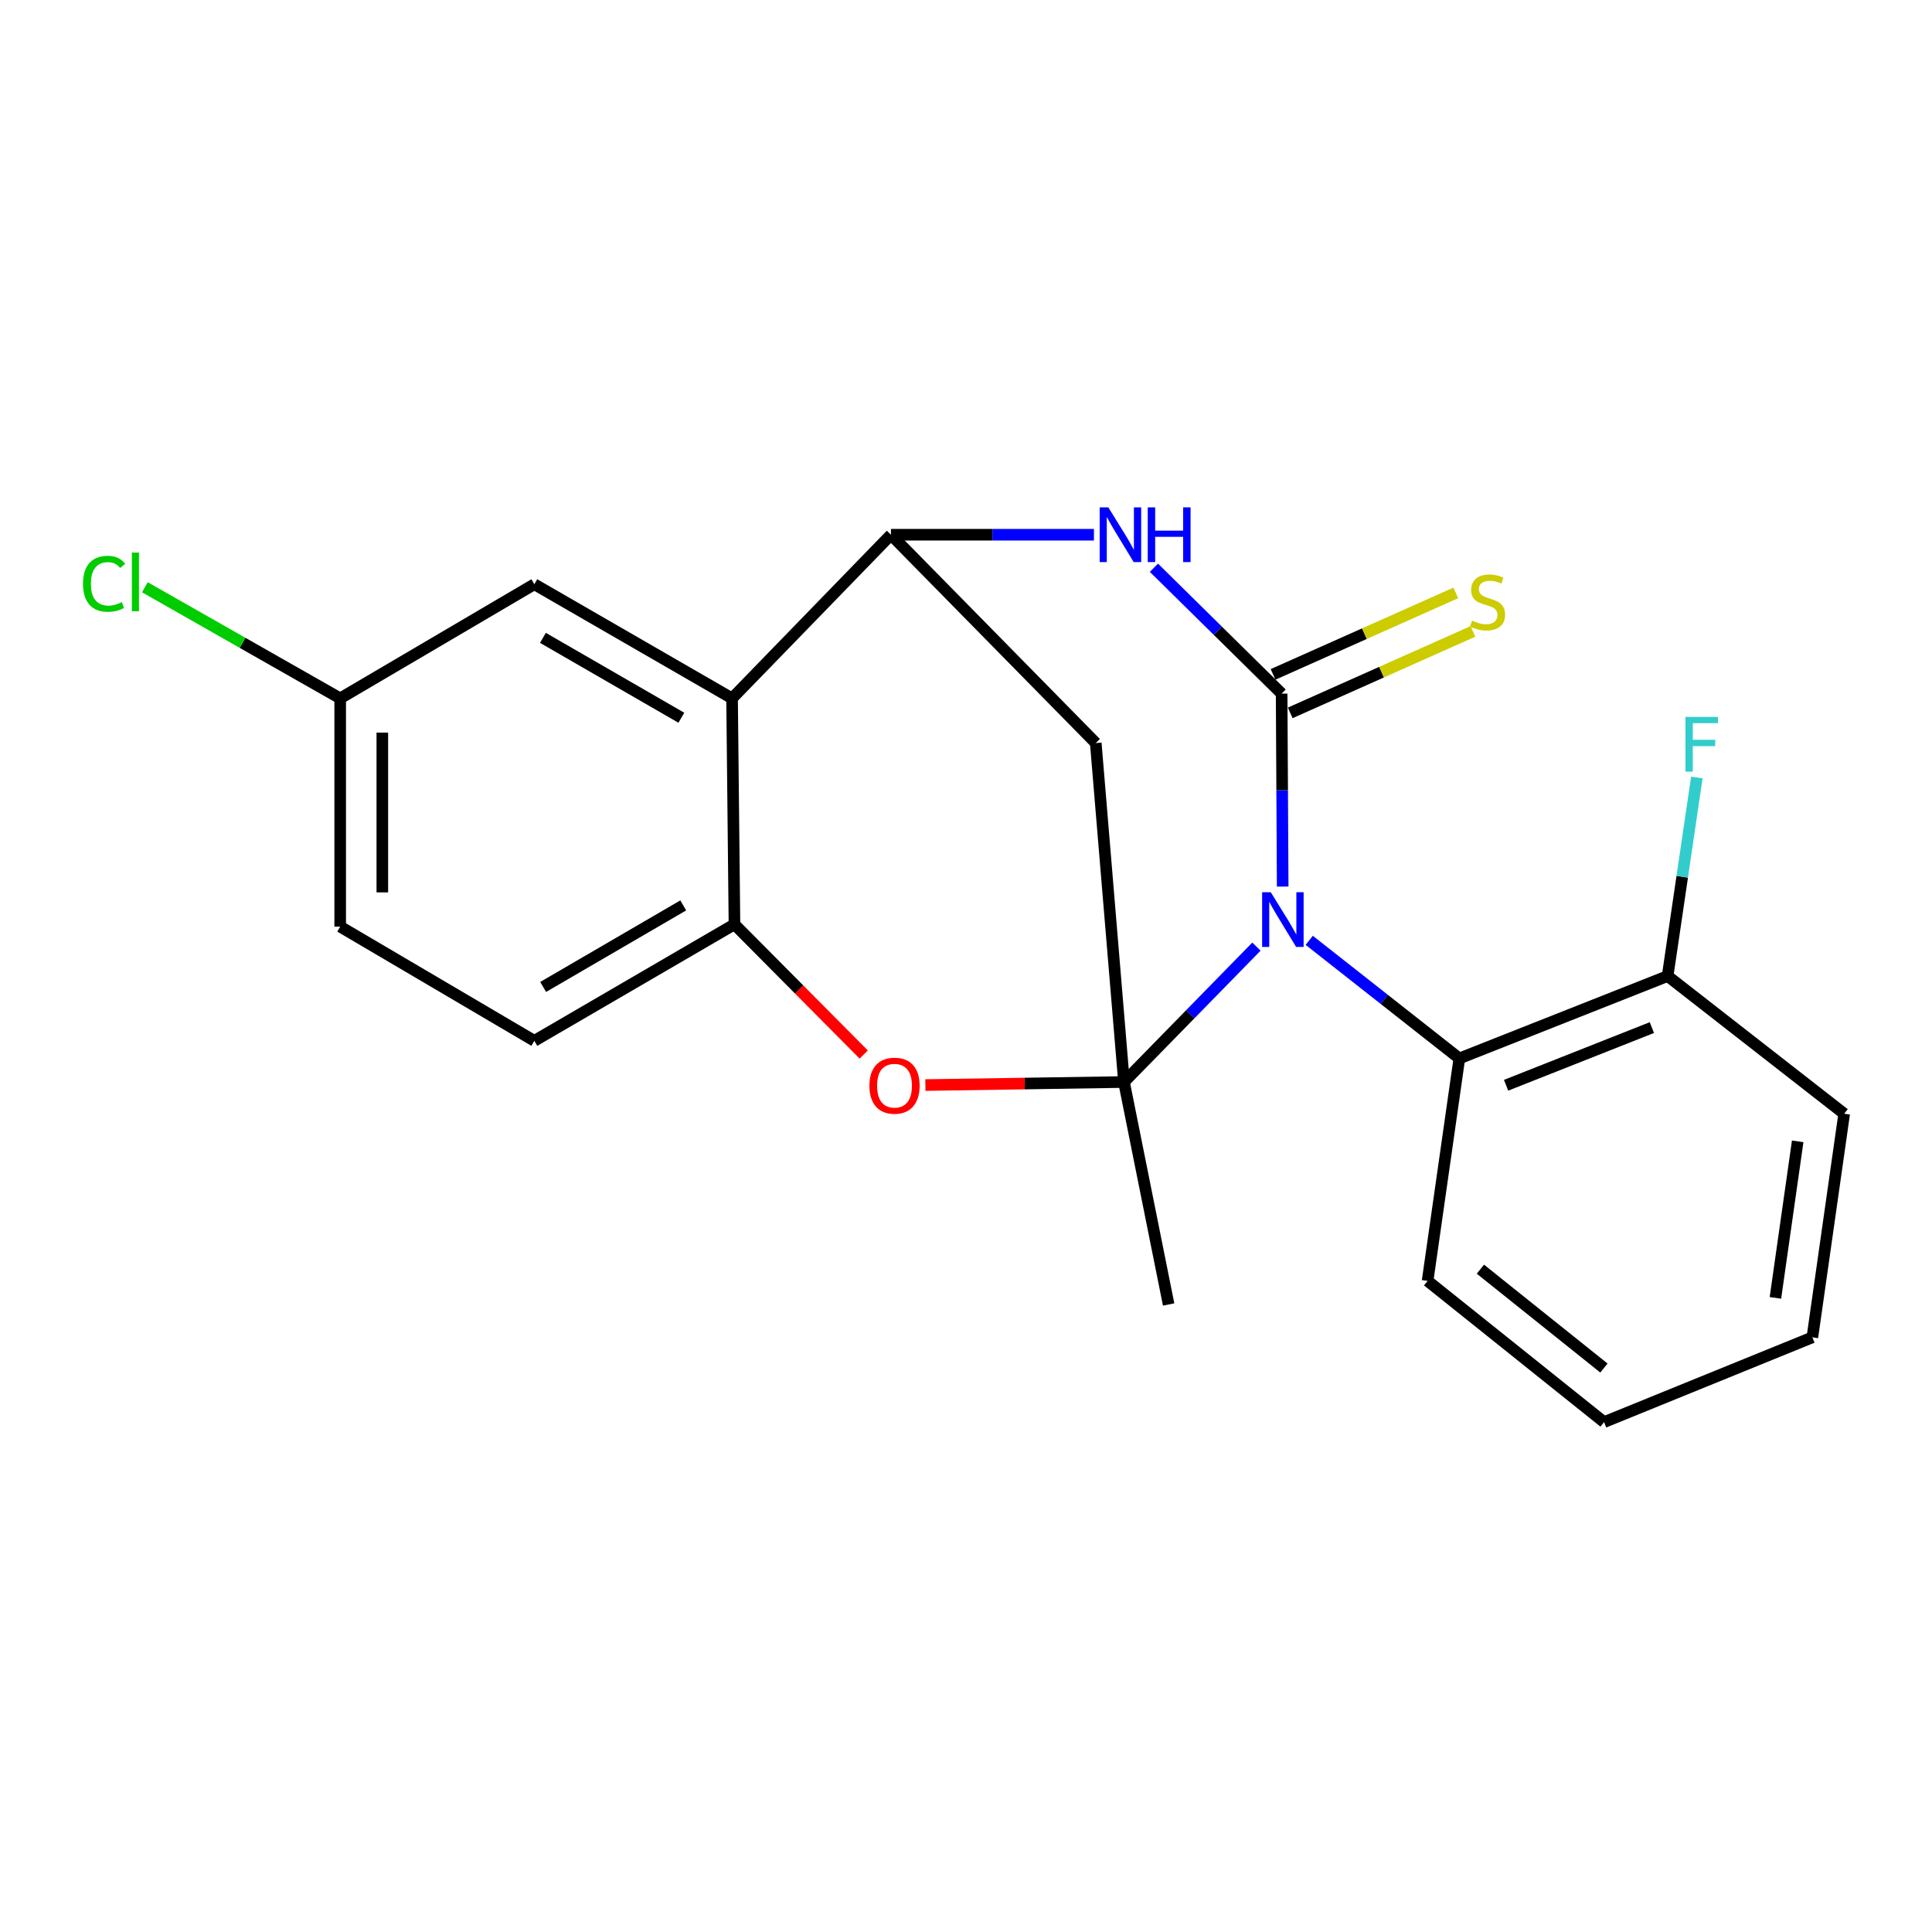 <?xml version='1.0' encoding='iso-8859-1'?>
<svg version='1.1' baseProfile='full'
              xmlns='http://www.w3.org/2000/svg'
                      xmlns:rdkit='http://www.rdkit.org/xml'
                      xmlns:xlink='http://www.w3.org/1999/xlink'
                  xml:space='preserve'
width='1000px' height='1000px' viewBox='0 0 1000 1000'>
<!-- END OF HEADER -->
<rect style='opacity:1.0;fill:#FFFFFF;stroke:none' width='1000' height='1000' x='0' y='0'> </rect>
<path class='bond-0' d='M 650.333,489.966 L 616.053,525.008' style='fill:none;fill-rule:evenodd;stroke:#0000FF;stroke-width:6px;stroke-linecap:butt;stroke-linejoin:miter;stroke-opacity:1' />
<path class='bond-0' d='M 616.053,525.008 L 581.774,560.05' style='fill:none;fill-rule:evenodd;stroke:#000000;stroke-width:6px;stroke-linecap:butt;stroke-linejoin:miter;stroke-opacity:1' />
<path class='bond-1' d='M 663.919,458.897 L 663.645,408.962' style='fill:none;fill-rule:evenodd;stroke:#0000FF;stroke-width:6px;stroke-linecap:butt;stroke-linejoin:miter;stroke-opacity:1' />
<path class='bond-1' d='M 663.645,408.962 L 663.371,359.027' style='fill:none;fill-rule:evenodd;stroke:#000000;stroke-width:6px;stroke-linecap:butt;stroke-linejoin:miter;stroke-opacity:1' />
<path class='bond-7' d='M 677.658,486.718 L 716.505,517.283' style='fill:none;fill-rule:evenodd;stroke:#0000FF;stroke-width:6px;stroke-linecap:butt;stroke-linejoin:miter;stroke-opacity:1' />
<path class='bond-7' d='M 716.505,517.283 L 755.352,547.848' style='fill:none;fill-rule:evenodd;stroke:#000000;stroke-width:6px;stroke-linecap:butt;stroke-linejoin:miter;stroke-opacity:1' />
<path class='bond-4' d='M 581.774,560.05 L 530.373,560.837' style='fill:none;fill-rule:evenodd;stroke:#000000;stroke-width:6px;stroke-linecap:butt;stroke-linejoin:miter;stroke-opacity:1' />
<path class='bond-4' d='M 530.373,560.837 L 478.971,561.623' style='fill:none;fill-rule:evenodd;stroke:#FF0000;stroke-width:6px;stroke-linecap:butt;stroke-linejoin:miter;stroke-opacity:1' />
<path class='bond-5' d='M 581.774,560.05 L 567.161,384.594' style='fill:none;fill-rule:evenodd;stroke:#000000;stroke-width:6px;stroke-linecap:butt;stroke-linejoin:miter;stroke-opacity:1' />
<path class='bond-13' d='M 581.774,560.05 L 604.881,675.187' style='fill:none;fill-rule:evenodd;stroke:#000000;stroke-width:6px;stroke-linecap:butt;stroke-linejoin:miter;stroke-opacity:1' />
<path class='bond-2' d='M 663.371,359.027 L 630.319,326.446' style='fill:none;fill-rule:evenodd;stroke:#000000;stroke-width:6px;stroke-linecap:butt;stroke-linejoin:miter;stroke-opacity:1' />
<path class='bond-2' d='M 630.319,326.446 L 597.268,293.865' style='fill:none;fill-rule:evenodd;stroke:#0000FF;stroke-width:6px;stroke-linecap:butt;stroke-linejoin:miter;stroke-opacity:1' />
<path class='bond-9' d='M 667.812,368.987 L 715.104,347.9' style='fill:none;fill-rule:evenodd;stroke:#000000;stroke-width:6px;stroke-linecap:butt;stroke-linejoin:miter;stroke-opacity:1' />
<path class='bond-9' d='M 715.104,347.9 L 762.397,326.813' style='fill:none;fill-rule:evenodd;stroke:#CCCC00;stroke-width:6px;stroke-linecap:butt;stroke-linejoin:miter;stroke-opacity:1' />
<path class='bond-9' d='M 658.93,349.067 L 706.222,327.98' style='fill:none;fill-rule:evenodd;stroke:#000000;stroke-width:6px;stroke-linecap:butt;stroke-linejoin:miter;stroke-opacity:1' />
<path class='bond-9' d='M 706.222,327.98 L 753.514,306.893' style='fill:none;fill-rule:evenodd;stroke:#CCCC00;stroke-width:6px;stroke-linecap:butt;stroke-linejoin:miter;stroke-opacity:1' />
<path class='bond-3' d='M 566.223,276.776 L 513.691,276.776' style='fill:none;fill-rule:evenodd;stroke:#0000FF;stroke-width:6px;stroke-linecap:butt;stroke-linejoin:miter;stroke-opacity:1' />
<path class='bond-3' d='M 513.691,276.776 L 461.16,276.776' style='fill:none;fill-rule:evenodd;stroke:#000000;stroke-width:6px;stroke-linecap:butt;stroke-linejoin:miter;stroke-opacity:1' />
<path class='bond-6' d='M 461.16,276.776 L 378.921,361.474' style='fill:none;fill-rule:evenodd;stroke:#000000;stroke-width:6px;stroke-linecap:butt;stroke-linejoin:miter;stroke-opacity:1' />
<path class='bond-22' d='M 461.16,276.776 L 567.161,384.594' style='fill:none;fill-rule:evenodd;stroke:#000000;stroke-width:6px;stroke-linecap:butt;stroke-linejoin:miter;stroke-opacity:1' />
<path class='bond-8' d='M 447.062,545.816 L 413.61,512.129' style='fill:none;fill-rule:evenodd;stroke:#FF0000;stroke-width:6px;stroke-linecap:butt;stroke-linejoin:miter;stroke-opacity:1' />
<path class='bond-8' d='M 413.61,512.129 L 380.157,478.441' style='fill:none;fill-rule:evenodd;stroke:#000000;stroke-width:6px;stroke-linecap:butt;stroke-linejoin:miter;stroke-opacity:1' />
<path class='bond-10' d='M 378.921,361.474 L 276.567,302.403' style='fill:none;fill-rule:evenodd;stroke:#000000;stroke-width:6px;stroke-linecap:butt;stroke-linejoin:miter;stroke-opacity:1' />
<path class='bond-10' d='M 352.666,371.504 L 281.018,330.155' style='fill:none;fill-rule:evenodd;stroke:#000000;stroke-width:6px;stroke-linecap:butt;stroke-linejoin:miter;stroke-opacity:1' />
<path class='bond-23' d='M 378.921,361.474 L 380.157,478.441' style='fill:none;fill-rule:evenodd;stroke:#000000;stroke-width:6px;stroke-linecap:butt;stroke-linejoin:miter;stroke-opacity:1' />
<path class='bond-11' d='M 755.352,547.848 L 863.158,505.196' style='fill:none;fill-rule:evenodd;stroke:#000000;stroke-width:6px;stroke-linecap:butt;stroke-linejoin:miter;stroke-opacity:1' />
<path class='bond-11' d='M 779.547,561.731 L 855.011,531.875' style='fill:none;fill-rule:evenodd;stroke:#000000;stroke-width:6px;stroke-linecap:butt;stroke-linejoin:miter;stroke-opacity:1' />
<path class='bond-18' d='M 755.352,547.848 L 738.921,662.985' style='fill:none;fill-rule:evenodd;stroke:#000000;stroke-width:6px;stroke-linecap:butt;stroke-linejoin:miter;stroke-opacity:1' />
<path class='bond-12' d='M 380.157,478.441 L 276.567,538.736' style='fill:none;fill-rule:evenodd;stroke:#000000;stroke-width:6px;stroke-linecap:butt;stroke-linejoin:miter;stroke-opacity:1' />
<path class='bond-12' d='M 353.647,468.635 L 281.134,510.842' style='fill:none;fill-rule:evenodd;stroke:#000000;stroke-width:6px;stroke-linecap:butt;stroke-linejoin:miter;stroke-opacity:1' />
<path class='bond-14' d='M 276.567,302.403 L 176.08,361.474' style='fill:none;fill-rule:evenodd;stroke:#000000;stroke-width:6px;stroke-linecap:butt;stroke-linejoin:miter;stroke-opacity:1' />
<path class='bond-15' d='M 863.158,505.196 L 870.72,453.812' style='fill:none;fill-rule:evenodd;stroke:#000000;stroke-width:6px;stroke-linecap:butt;stroke-linejoin:miter;stroke-opacity:1' />
<path class='bond-15' d='M 870.72,453.812 L 878.283,402.427' style='fill:none;fill-rule:evenodd;stroke:#33CCCC;stroke-width:6px;stroke-linecap:butt;stroke-linejoin:miter;stroke-opacity:1' />
<path class='bond-19' d='M 863.158,505.196 L 954.545,576.469' style='fill:none;fill-rule:evenodd;stroke:#000000;stroke-width:6px;stroke-linecap:butt;stroke-linejoin:miter;stroke-opacity:1' />
<path class='bond-16' d='M 276.567,538.736 L 176.08,479.617' style='fill:none;fill-rule:evenodd;stroke:#000000;stroke-width:6px;stroke-linecap:butt;stroke-linejoin:miter;stroke-opacity:1' />
<path class='bond-17' d='M 176.08,361.474 L 125.53,332.718' style='fill:none;fill-rule:evenodd;stroke:#000000;stroke-width:6px;stroke-linecap:butt;stroke-linejoin:miter;stroke-opacity:1' />
<path class='bond-17' d='M 125.53,332.718 L 74.98,303.961' style='fill:none;fill-rule:evenodd;stroke:#00CC00;stroke-width:6px;stroke-linecap:butt;stroke-linejoin:miter;stroke-opacity:1' />
<path class='bond-25' d='M 176.08,361.474 L 176.08,479.617' style='fill:none;fill-rule:evenodd;stroke:#000000;stroke-width:6px;stroke-linecap:butt;stroke-linejoin:miter;stroke-opacity:1' />
<path class='bond-25' d='M 197.891,379.196 L 197.891,461.895' style='fill:none;fill-rule:evenodd;stroke:#000000;stroke-width:6px;stroke-linecap:butt;stroke-linejoin:miter;stroke-opacity:1' />
<path class='bond-20' d='M 738.921,662.985 L 830.26,736.088' style='fill:none;fill-rule:evenodd;stroke:#000000;stroke-width:6px;stroke-linecap:butt;stroke-linejoin:miter;stroke-opacity:1' />
<path class='bond-20' d='M 766.251,656.922 L 830.188,708.094' style='fill:none;fill-rule:evenodd;stroke:#000000;stroke-width:6px;stroke-linecap:butt;stroke-linejoin:miter;stroke-opacity:1' />
<path class='bond-24' d='M 954.545,576.469 L 938.078,692.212' style='fill:none;fill-rule:evenodd;stroke:#000000;stroke-width:6px;stroke-linecap:butt;stroke-linejoin:miter;stroke-opacity:1' />
<path class='bond-24' d='M 930.482,590.758 L 918.955,671.778' style='fill:none;fill-rule:evenodd;stroke:#000000;stroke-width:6px;stroke-linecap:butt;stroke-linejoin:miter;stroke-opacity:1' />
<path class='bond-21' d='M 830.26,736.088 L 938.078,692.212' style='fill:none;fill-rule:evenodd;stroke:#000000;stroke-width:6px;stroke-linecap:butt;stroke-linejoin:miter;stroke-opacity:1' />
<path  class='atom-0' d='M 657.753 461.821
L 667.033 476.821
Q 667.953 478.301, 669.433 480.981
Q 670.913 483.661, 670.993 483.821
L 670.993 461.821
L 674.753 461.821
L 674.753 490.141
L 670.873 490.141
L 660.913 473.741
Q 659.753 471.821, 658.513 469.621
Q 657.313 467.421, 656.953 466.741
L 656.953 490.141
L 653.273 490.141
L 653.273 461.821
L 657.753 461.821
' fill='#0000FF'/>
<path  class='atom-3' d='M 573.672 262.616
L 582.952 277.616
Q 583.872 279.096, 585.352 281.776
Q 586.832 284.456, 586.912 284.616
L 586.912 262.616
L 590.672 262.616
L 590.672 290.936
L 586.792 290.936
L 576.832 274.536
Q 575.672 272.616, 574.432 270.416
Q 573.232 268.216, 572.872 267.536
L 572.872 290.936
L 569.192 290.936
L 569.192 262.616
L 573.672 262.616
' fill='#0000FF'/>
<path  class='atom-3' d='M 594.072 262.616
L 597.912 262.616
L 597.912 274.656
L 612.392 274.656
L 612.392 262.616
L 616.232 262.616
L 616.232 290.936
L 612.392 290.936
L 612.392 277.856
L 597.912 277.856
L 597.912 290.936
L 594.072 290.936
L 594.072 262.616
' fill='#0000FF'/>
<path  class='atom-5' d='M 450.002 561.948
Q 450.002 555.148, 453.362 551.348
Q 456.722 547.548, 463.002 547.548
Q 469.282 547.548, 472.642 551.348
Q 476.002 555.148, 476.002 561.948
Q 476.002 568.828, 472.602 572.748
Q 469.202 576.628, 463.002 576.628
Q 456.762 576.628, 453.362 572.748
Q 450.002 568.868, 450.002 561.948
M 463.002 573.428
Q 467.322 573.428, 469.642 570.548
Q 472.002 567.628, 472.002 561.948
Q 472.002 556.388, 469.642 553.588
Q 467.322 550.748, 463.002 550.748
Q 458.682 550.748, 456.322 553.548
Q 454.002 556.348, 454.002 561.948
Q 454.002 567.668, 456.322 570.548
Q 458.682 573.428, 463.002 573.428
' fill='#FF0000'/>
<path  class='atom-10' d='M 761.953 321.223
Q 762.273 321.343, 763.593 321.903
Q 764.913 322.463, 766.353 322.823
Q 767.833 323.143, 769.273 323.143
Q 771.953 323.143, 773.513 321.863
Q 775.073 320.543, 775.073 318.263
Q 775.073 316.703, 774.273 315.743
Q 773.513 314.783, 772.313 314.263
Q 771.113 313.743, 769.113 313.143
Q 766.593 312.383, 765.073 311.663
Q 763.593 310.943, 762.513 309.423
Q 761.473 307.903, 761.473 305.343
Q 761.473 301.783, 763.873 299.583
Q 766.313 297.383, 771.113 297.383
Q 774.393 297.383, 778.113 298.943
L 777.193 302.023
Q 773.793 300.623, 771.233 300.623
Q 768.473 300.623, 766.953 301.783
Q 765.433 302.903, 765.473 304.863
Q 765.473 306.383, 766.233 307.303
Q 767.033 308.223, 768.153 308.743
Q 769.313 309.263, 771.233 309.863
Q 773.793 310.663, 775.313 311.463
Q 776.833 312.263, 777.913 313.903
Q 779.033 315.503, 779.033 318.263
Q 779.033 322.183, 776.393 324.303
Q 773.793 326.383, 769.433 326.383
Q 766.913 326.383, 764.993 325.823
Q 763.113 325.303, 760.873 324.383
L 761.953 321.223
' fill='#CCCC00'/>
<path  class='atom-16' d='M 872.393 371.076
L 889.233 371.076
L 889.233 374.316
L 876.193 374.316
L 876.193 382.916
L 887.793 382.916
L 887.793 386.196
L 876.193 386.196
L 876.193 399.396
L 872.393 399.396
L 872.393 371.076
' fill='#33CCCC'/>
<path  class='atom-18' d='M 42.971 302.16
Q 42.971 295.12, 46.251 291.44
Q 49.571 287.72, 55.851 287.72
Q 61.691 287.72, 64.811 291.84
L 62.171 294
Q 59.891 291, 55.851 291
Q 51.571 291, 49.291 293.88
Q 47.051 296.72, 47.051 302.16
Q 47.051 307.76, 49.371 310.64
Q 51.731 313.52, 56.291 313.52
Q 59.411 313.52, 63.051 311.64
L 64.171 314.64
Q 62.691 315.6, 60.451 316.16
Q 58.211 316.72, 55.731 316.72
Q 49.571 316.72, 46.251 312.96
Q 42.971 309.2, 42.971 302.16
' fill='#00CC00'/>
<path  class='atom-18' d='M 68.251 286
L 71.931 286
L 71.931 316.36
L 68.251 316.36
L 68.251 286
' fill='#00CC00'/>
</svg>
